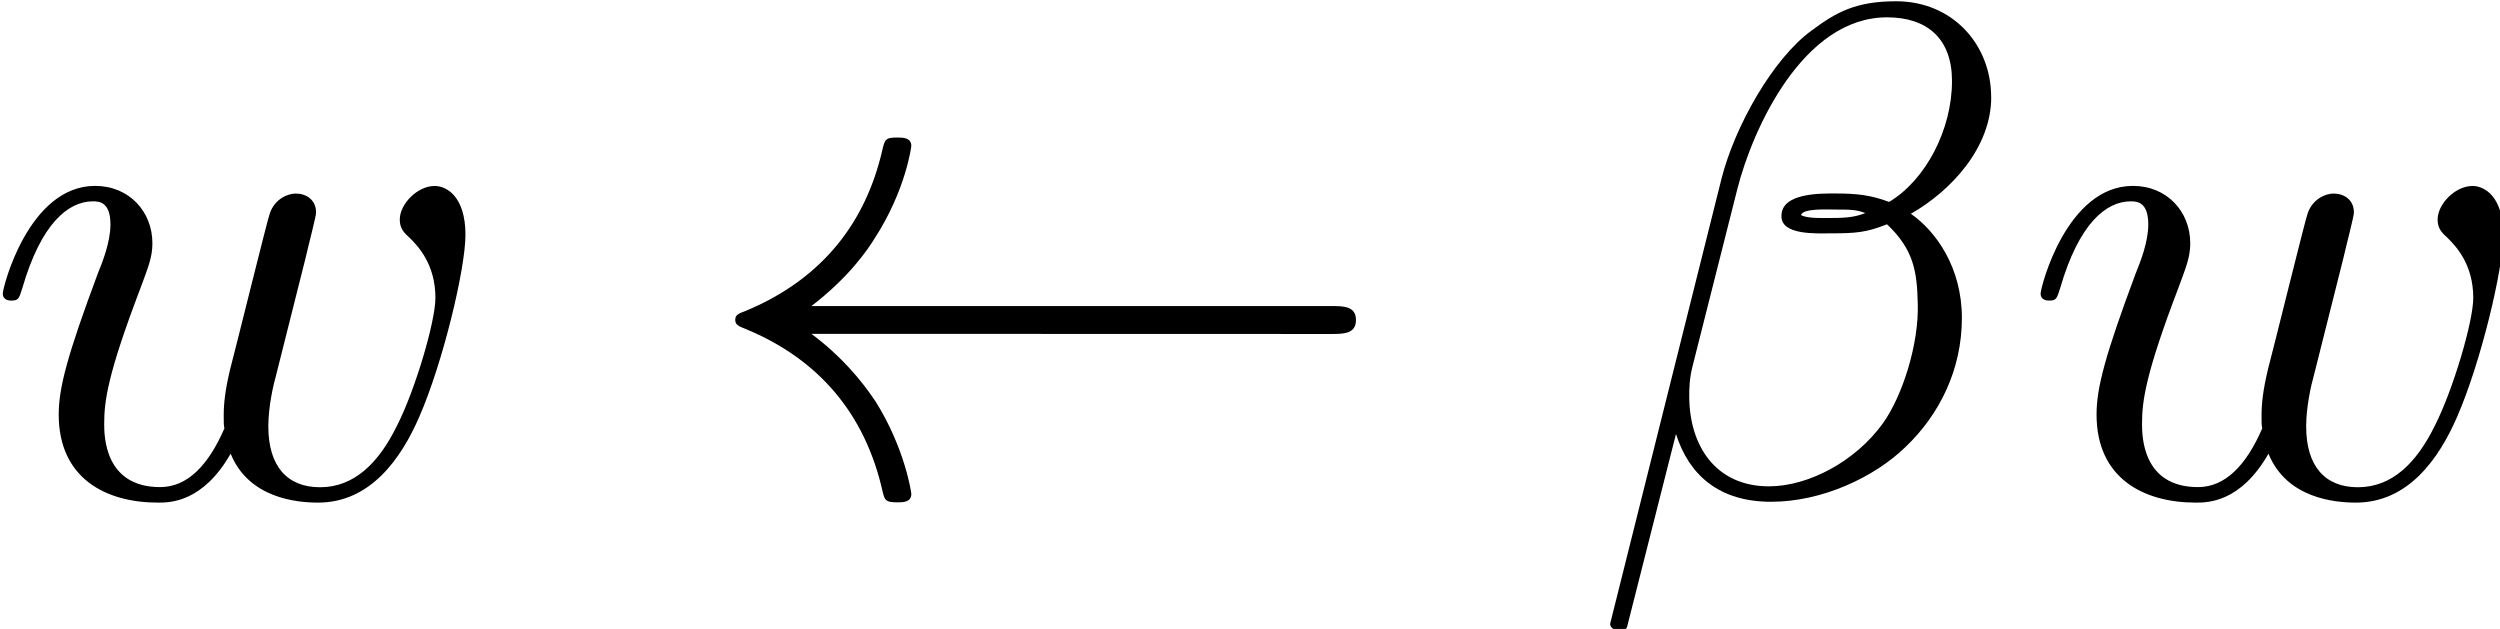 <?xml version="1.0" encoding="UTF-8" standalone="no"?>
<!-- This file was generated by dvisvgm 3.2.1 -->

<svg
   version="1.1"
   width="71.243pt"
   height="17.923pt"
   viewBox="0 0 35.622 8.962"
   id="svg23"
   sodipodi:docname="equation.svg"
   xmlns:inkscape="http://www.inkscape.org/namespaces/inkscape"
   xmlns:sodipodi="http://sodipodi.sourceforge.net/DTD/sodipodi-0.dtd"
   xmlns:xlink="http://www.w3.org/1999/xlink"
   xmlns="http://www.w3.org/2000/svg"
   xmlns:svg="http://www.w3.org/2000/svg">
  <sodipodi:namedview
     id="namedview25"
     pagecolor="#ffffff"
     bordercolor="#000000"
     borderopacity="0.25"
     inkscape:showpageshadow="2"
     inkscape:pageopacity="0.0"
     inkscape:pagecheckerboard="0"
     inkscape:deskcolor="#d1d1d1"
     inkscape:document-units="pt" />
  <defs
     id="defs8">
    <clipPath
       id="cp0">
      <path
         d="M -229,655 H 383 V -137 H -229 Z"
         id="path2" />
    </clipPath>
    <path
       id="g1-1"
       d="m 9.044,-2.291 c 0.179,0 0.359,0 0.359,-0.199 0,-0.199 -0.179,-0.199 -0.359,-0.199 H 1.643 c 0.548,-0.418 0.817,-0.827 0.896,-0.956 0.448,-0.687 0.528,-1.315 0.528,-1.325 0,-0.12 -0.12,-0.12 -0.199,-0.12 -0.169,0 -0.179,0.02 -0.219,0.199 -0.229,0.976 -0.817,1.803 -1.942,2.271 -0.11,0.04 -0.149,0.06 -0.149,0.129 0,0.07 0.05,0.09 0.149,0.129 1.036,0.428 1.703,1.205 1.952,2.321 0.03,0.12 0.04,0.149 0.209,0.149 0.08,0 0.199,0 0.199,-0.12 0,-0.02 -0.09,-0.647 -0.508,-1.315 -0.199,-0.299 -0.488,-0.647 -0.916,-0.966 z" />
    <path
       id="g0-1"
       d="m 5.727,-5.667 c 0,-0.747 -0.548,-1.365 -1.355,-1.365 -0.578,0 -0.857,0.159 -1.205,0.418 -0.548,0.398 -1.096,1.365 -1.285,2.121 L 0.299,1.833 c -0.01,0.04 0.04,0.1 0.12,0.1 0.08,0 0.11,-0.02 0.12,-0.05 l 0.697,-2.749 c 0.189,0.598 0.627,0.966 1.355,0.966 0.727,0 1.474,-0.349 1.922,-0.787 0.478,-0.458 0.797,-1.096 0.797,-1.833 0,-0.717 -0.369,-1.235 -0.727,-1.484 0.578,-0.329 1.145,-0.946 1.145,-1.663 z m -1.793,1.653 c -0.129,0.05 -0.239,0.07 -0.478,0.07 -0.139,0 -0.339,0.01 -0.438,-0.04 0.02,-0.1 0.378,-0.08 0.488,-0.08 0.209,0 0.299,0 0.428,0.05 z m 1.235,-1.882 c 0,0.697 -0.378,1.414 -0.896,1.723 -0.269,-0.1 -0.468,-0.12 -0.767,-0.12 -0.209,0 -0.767,-0.01 -0.767,0.319 -0.01,0.279 0.508,0.249 0.687,0.249 0.369,0 0.518,-0.01 0.817,-0.129 0.378,0.359 0.428,0.667 0.438,1.125 0.02,0.578 -0.219,1.325 -0.498,1.713 -0.388,0.538 -1.056,0.896 -1.623,0.896 -0.757,0 -1.135,-0.578 -1.135,-1.285 0,-0.1 0,-0.249 0.05,-0.438 l 0.637,-2.52 c 0.219,-0.857 0.936,-2.44 2.131,-2.44 0.578,0 0.926,0.309 0.926,0.906 z" />
    <path
       id="g0-2"
       d="m 4.602,-3.376 c 0.05,-0.219 0.149,-0.588 0.149,-0.647 0,-0.179 -0.139,-0.269 -0.289,-0.269 -0.12,0 -0.299,0.08 -0.369,0.279 -0.03,0.07 -0.498,1.972 -0.568,2.231 -0.07,0.299 -0.09,0.478 -0.09,0.657 0,0.11 0,0.129 0.01,0.179 -0.229,0.528 -0.528,0.837 -0.916,0.837 -0.797,0 -0.797,-0.737 -0.797,-0.906 0,-0.319 0.05,-0.707 0.518,-1.932 0.11,-0.299 0.169,-0.438 0.169,-0.637 0,-0.448 -0.329,-0.817 -0.817,-0.817 -0.946,0 -1.315,1.444 -1.315,1.534 0,0.1 0.1,0.1 0.12,0.1 0.1,0 0.11,-0.02 0.159,-0.179 0.269,-0.926 0.657,-1.235 1.006,-1.235 0.09,0 0.249,0.01 0.249,0.329 0,0.249 -0.11,0.528 -0.179,0.697 -0.438,1.175 -0.558,1.633 -0.558,2.012 0,0.906 0.667,1.255 1.414,1.255 0.169,0 0.637,0 1.036,-0.697 0.259,0.637 0.946,0.697 1.245,0.697 0.747,0 1.185,-0.627 1.444,-1.225 0.339,-0.777 0.657,-2.112 0.657,-2.59 0,-0.548 -0.269,-0.697 -0.438,-0.697 -0.249,0 -0.498,0.259 -0.498,0.478 0,0.129 0.06,0.189 0.149,0.269 0.11,0.11 0.359,0.369 0.359,0.847 0,0.339 -0.289,1.315 -0.548,1.823 -0.259,0.528 -0.608,0.876 -1.096,0.876 -0.468,0 -0.737,-0.299 -0.737,-0.867 0,-0.279 0.07,-0.588 0.11,-0.727 z" />
  </defs>
  <g
     id="page1"
     transform="translate(-2.319,-2.651)">
    <g
       clip-path="url(#cp0)"
       id="g20">
      <g
         transform="matrix(1,0,0,1,-157,-65)"
         id="g18">
        <use
           x="159.071"
           y="74.701"
           xlink:href="#g0-2"
           id="use10" />
        <use
           x="169.237"
           y="74.701"
           xlink:href="#g1-1"
           id="use12" />
        <use
           x="181.964"
           y="74.701"
           xlink:href="#g0-1"
           id="use14" />
        <use
           x="188.109"
           y="74.701"
           xlink:href="#g0-2"
           id="use16" />
      </g>
    </g>
  </g>
</svg>
